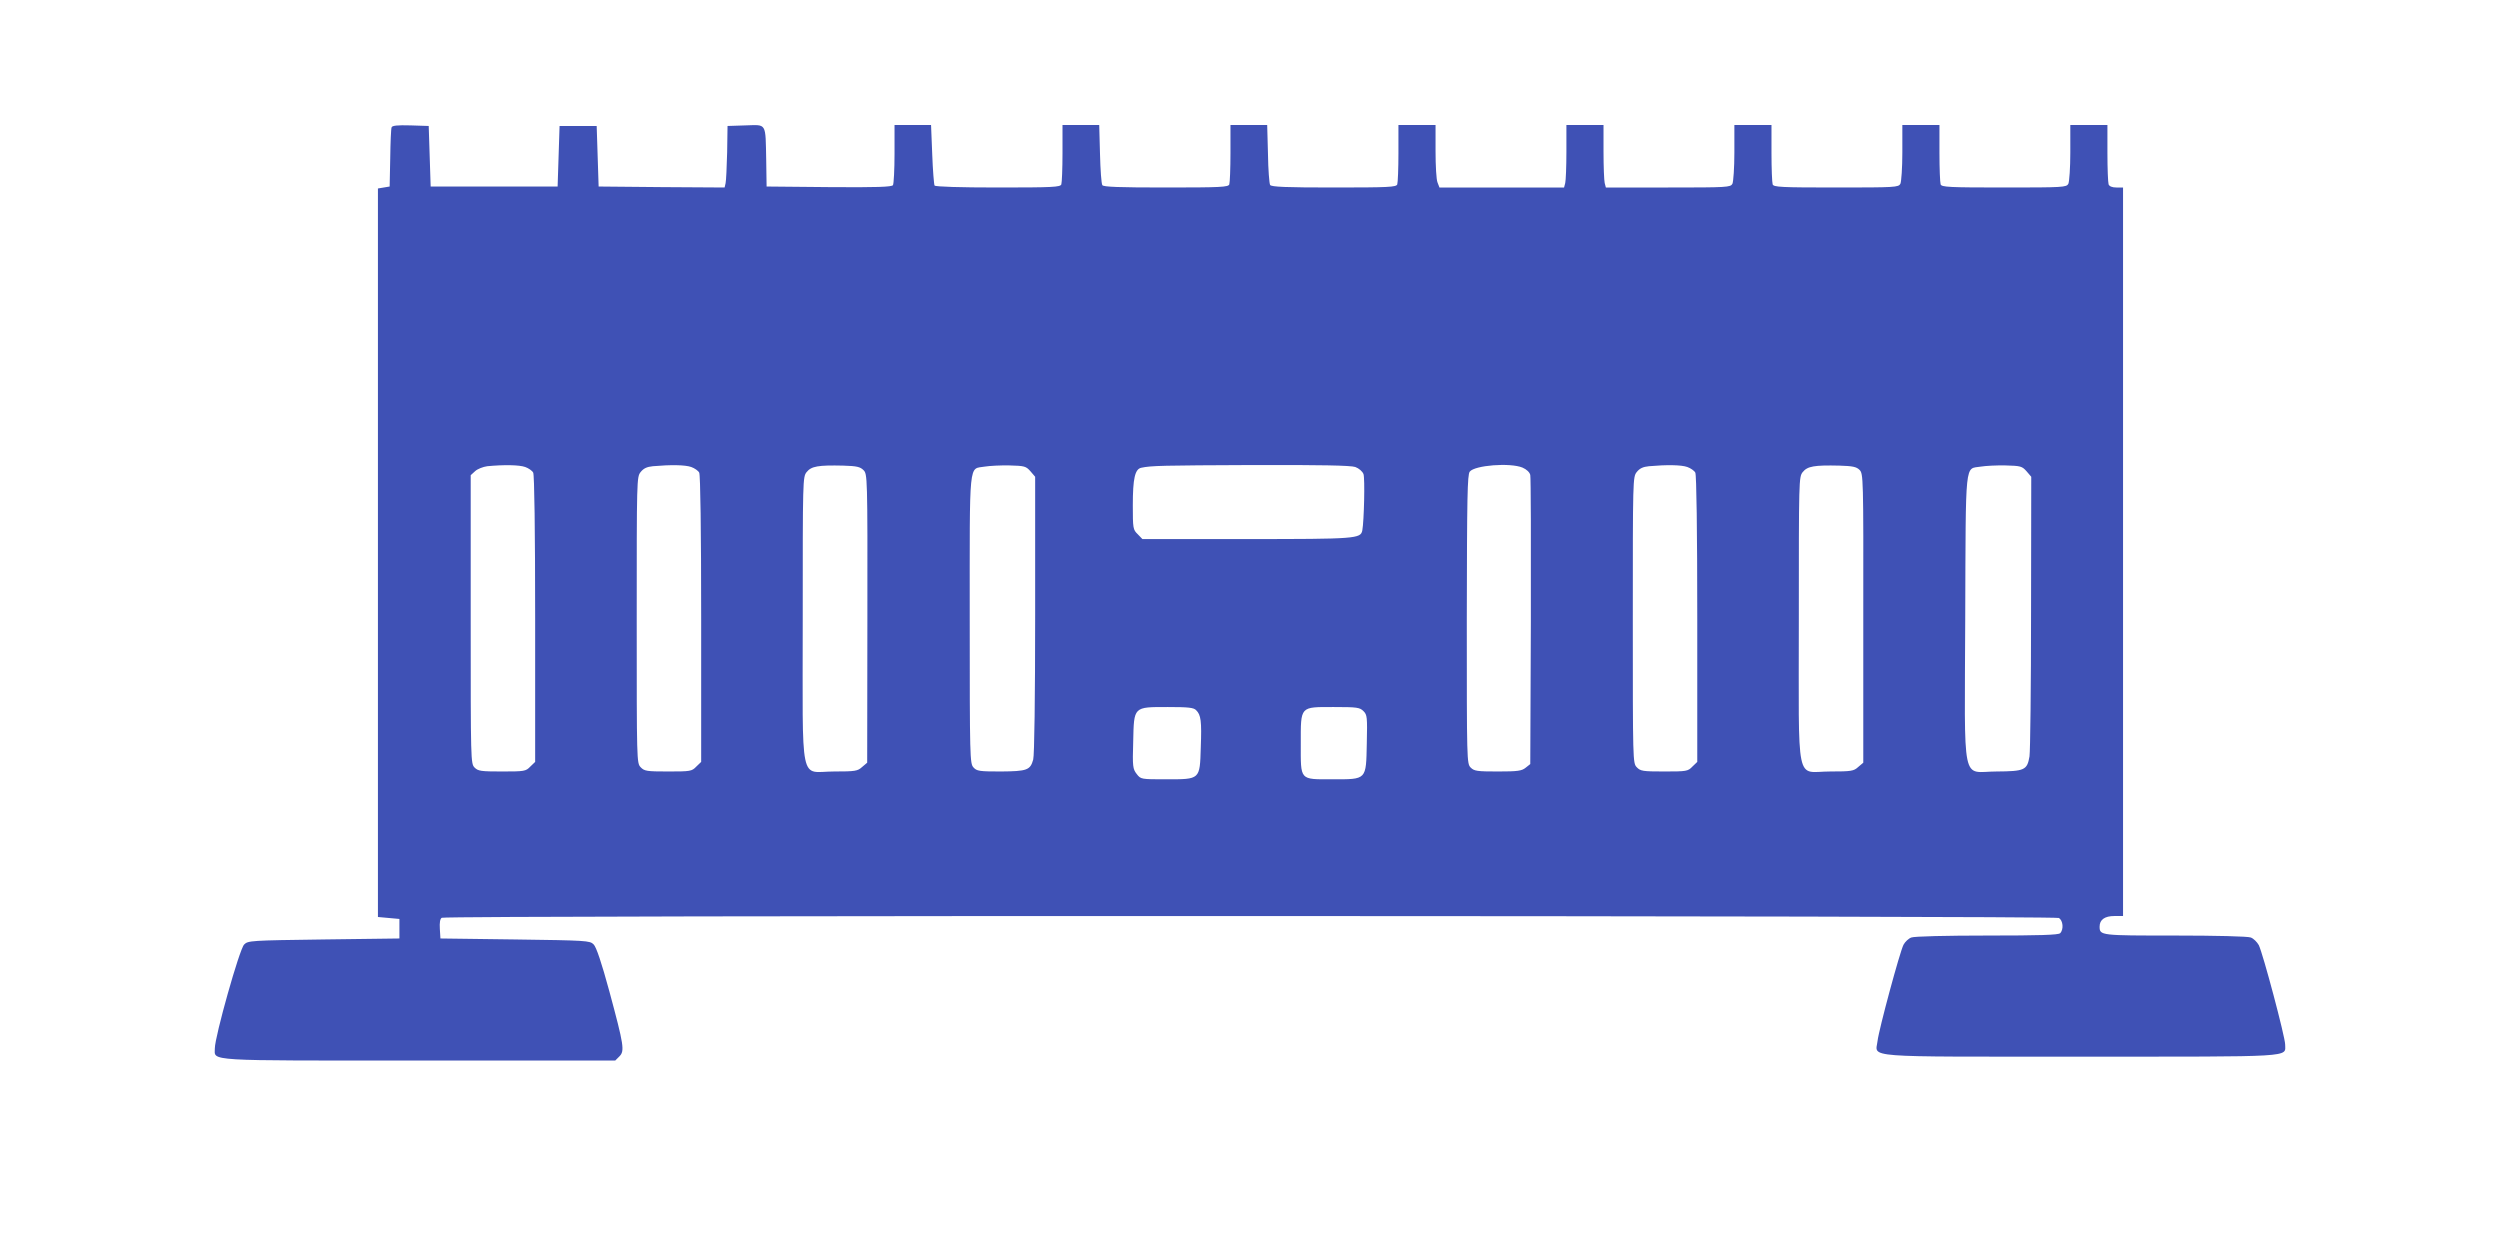 <?xml version="1.0" standalone="no"?>
<!DOCTYPE svg PUBLIC "-//W3C//DTD SVG 20010904//EN"
 "http://www.w3.org/TR/2001/REC-SVG-20010904/DTD/svg10.dtd">
<svg version="1.0" xmlns="http://www.w3.org/2000/svg"
 width="1280pt" height="640pt" viewBox="0 0 1280 640"
 preserveAspectRatio="xMidYMid meet">
<g transform="translate(0,640) scale(0.1,-0.1)"
fill="#3f51b5" stroke="none">
<path d="M2005 5748 c-3 -7 -6 -78 -7 -158 l-3 -145 -30 -5 -30 -5 0 -1865 0
-1865 55 -5 55 -5 0 -50 0 -50 -387 -5 c-377 -5 -388 -6 -408 -26 -24 -23
-150 -472 -150 -531 0 -67 -64 -63 1047 -63 l1003 0 21 21 c28 28 24 55 -51
333 -40 147 -67 228 -81 241 -19 19 -36 20 -402 25 l-382 5 -3 49 c-2 32 1 52
10 57 20 13 8255 11 8279 -1 22 -12 26 -59 7 -78 -9 -9 -106 -12 -374 -12
-207 0 -374 -4 -388 -10 -14 -5 -32 -22 -40 -37 -19 -37 -126 -433 -133 -493
-10 -87 -95 -80 1042 -80 1107 0 1045 -4 1045 62 0 39 -114 467 -135 509 -9
16 -27 34 -41 39 -14 6 -181 10 -388 10 -382 0 -386 0 -386 46 0 35 26 54 76
54 l44 0 0 1865 0 1865 -34 0 c-22 0 -36 6 -40 16 -3 9 -6 81 -6 160 l0 144
-95 0 -95 0 0 -141 c0 -77 -5 -149 -10 -160 -10 -18 -25 -19 -329 -19 -282 0
-320 2 -325 16 -3 9 -6 81 -6 160 l0 144 -95 0 -95 0 0 -141 c0 -77 -5 -149
-10 -160 -10 -18 -25 -19 -329 -19 -282 0 -320 2 -325 16 -3 9 -6 81 -6 160
l0 144 -95 0 -95 0 0 -141 c0 -77 -5 -149 -10 -160 -10 -18 -25 -19 -329 -19
l-319 0 -6 23 c-3 12 -6 84 -6 160 l0 137 -95 0 -95 0 0 -137 c0 -76 -3 -148
-6 -160 l-6 -23 -319 0 -319 0 -10 26 c-6 14 -10 86 -10 160 l0 134 -95 0 -95
0 0 -144 c0 -79 -3 -151 -6 -160 -5 -14 -43 -16 -324 -16 -244 0 -321 3 -327
13 -4 6 -10 78 -11 160 l-4 147 -94 0 -94 0 0 -144 c0 -79 -3 -151 -6 -160 -5
-14 -43 -16 -324 -16 -242 0 -321 3 -326 12 -5 7 -10 79 -12 160 l-4 148 -94
0 -94 0 0 -144 c0 -79 -3 -151 -6 -160 -5 -14 -43 -16 -324 -16 -195 0 -321 4
-325 10 -3 5 -9 77 -12 160 l-6 150 -94 0 -93 0 0 -147 c0 -82 -4 -154 -8
-161 -7 -9 -79 -12 -328 -10 l-319 3 -2 135 c-4 195 4 181 -106 178 l-92 -3
-2 -135 c-2 -74 -5 -145 -8 -158 l-5 -22 -323 2 -322 3 -5 155 -5 155 -95 0
-95 0 -5 -155 -5 -155 -325 0 -325 0 -5 155 -5 155 -93 3 c-68 2 -94 -1 -97
-10z m684 -1739 c17 -6 36 -19 41 -29 6 -12 10 -292 10 -750 l0 -731 -25 -24
c-23 -24 -30 -25 -145 -25 -107 0 -122 2 -140 20 -20 20 -20 33 -20 758 l0
739 23 21 c12 11 40 22 62 25 84 8 163 7 194 -4z m850 0 c17 -6 36 -19 41 -29
6 -12 10 -292 10 -750 l0 -731 -25 -24 c-23 -24 -30 -25 -144 -25 -111 0 -122
2 -141 22 -20 21 -20 31 -20 754 0 720 0 732 20 757 15 19 32 27 63 30 91 8
165 7 196 -4z m882 -16 c20 -20 21 -28 20 -759 l-1 -739 -26 -22 c-23 -21 -35
-23 -144 -23 -179 0 -160 -93 -160 780 0 716 0 728 20 753 24 30 59 36 188 33
68 -2 86 -6 103 -23z m855 -6 l24 -28 0 -707 c0 -423 -4 -721 -10 -741 -15
-54 -31 -60 -166 -61 -110 0 -123 2 -140 21 -18 20 -19 47 -19 760 0 831 -6
765 77 780 24 4 81 7 126 6 78 -2 85 -4 108 -30z m1663 22 c19 -7 36 -22 42
-36 8 -22 3 -239 -6 -289 -9 -42 -29 -44 -591 -44 l-535 0 -24 25 c-24 23 -25
30 -25 148 0 137 11 185 43 192 51 11 105 12 573 14 341 1 501 -2 523 -10z
m856 -3 c21 -9 37 -24 40 -38 3 -13 4 -351 3 -751 l-3 -729 -24 -19 c-20 -16
-40 -19 -142 -19 -106 0 -121 2 -139 20 -20 20 -20 33 -20 758 1 634 3 740 15
757 25 33 207 47 270 21z m844 3 c17 -6 36 -19 41 -29 6 -12 10 -292 10 -750
l0 -731 -25 -24 c-23 -24 -30 -25 -144 -25 -111 0 -122 2 -141 22 -20 21 -20
31 -20 754 0 720 0 732 20 757 15 19 32 27 63 30 91 8 165 7 196 -4z m882 -15
c19 -20 20 -34 19 -760 l0 -739 -26 -22 c-23 -21 -35 -23 -144 -23 -179 0
-160 -93 -160 780 0 716 0 728 20 753 24 30 59 36 188 33 68 -2 87 -6 103 -22z
m855 -7 l24 -28 -1 -692 c0 -381 -4 -713 -8 -740 -12 -70 -25 -76 -168 -77
-183 0 -164 -94 -161 786 3 824 -3 761 80 775 24 4 81 7 126 6 78 -2 85 -4
108 -30z m-4252 -1223 c25 -24 29 -56 24 -191 -5 -166 -2 -163 -178 -163 -128
0 -129 0 -150 27 -20 26 -22 37 -18 166 4 181 0 177 178 177 104 0 132 -3 144
-16z m857 -5 c19 -19 20 -30 17 -166 -4 -188 1 -183 -176 -183 -170 0 -162 -8
-162 182 0 195 -6 188 170 188 118 0 132 -2 151 -21z"/>
</g>
</svg>
